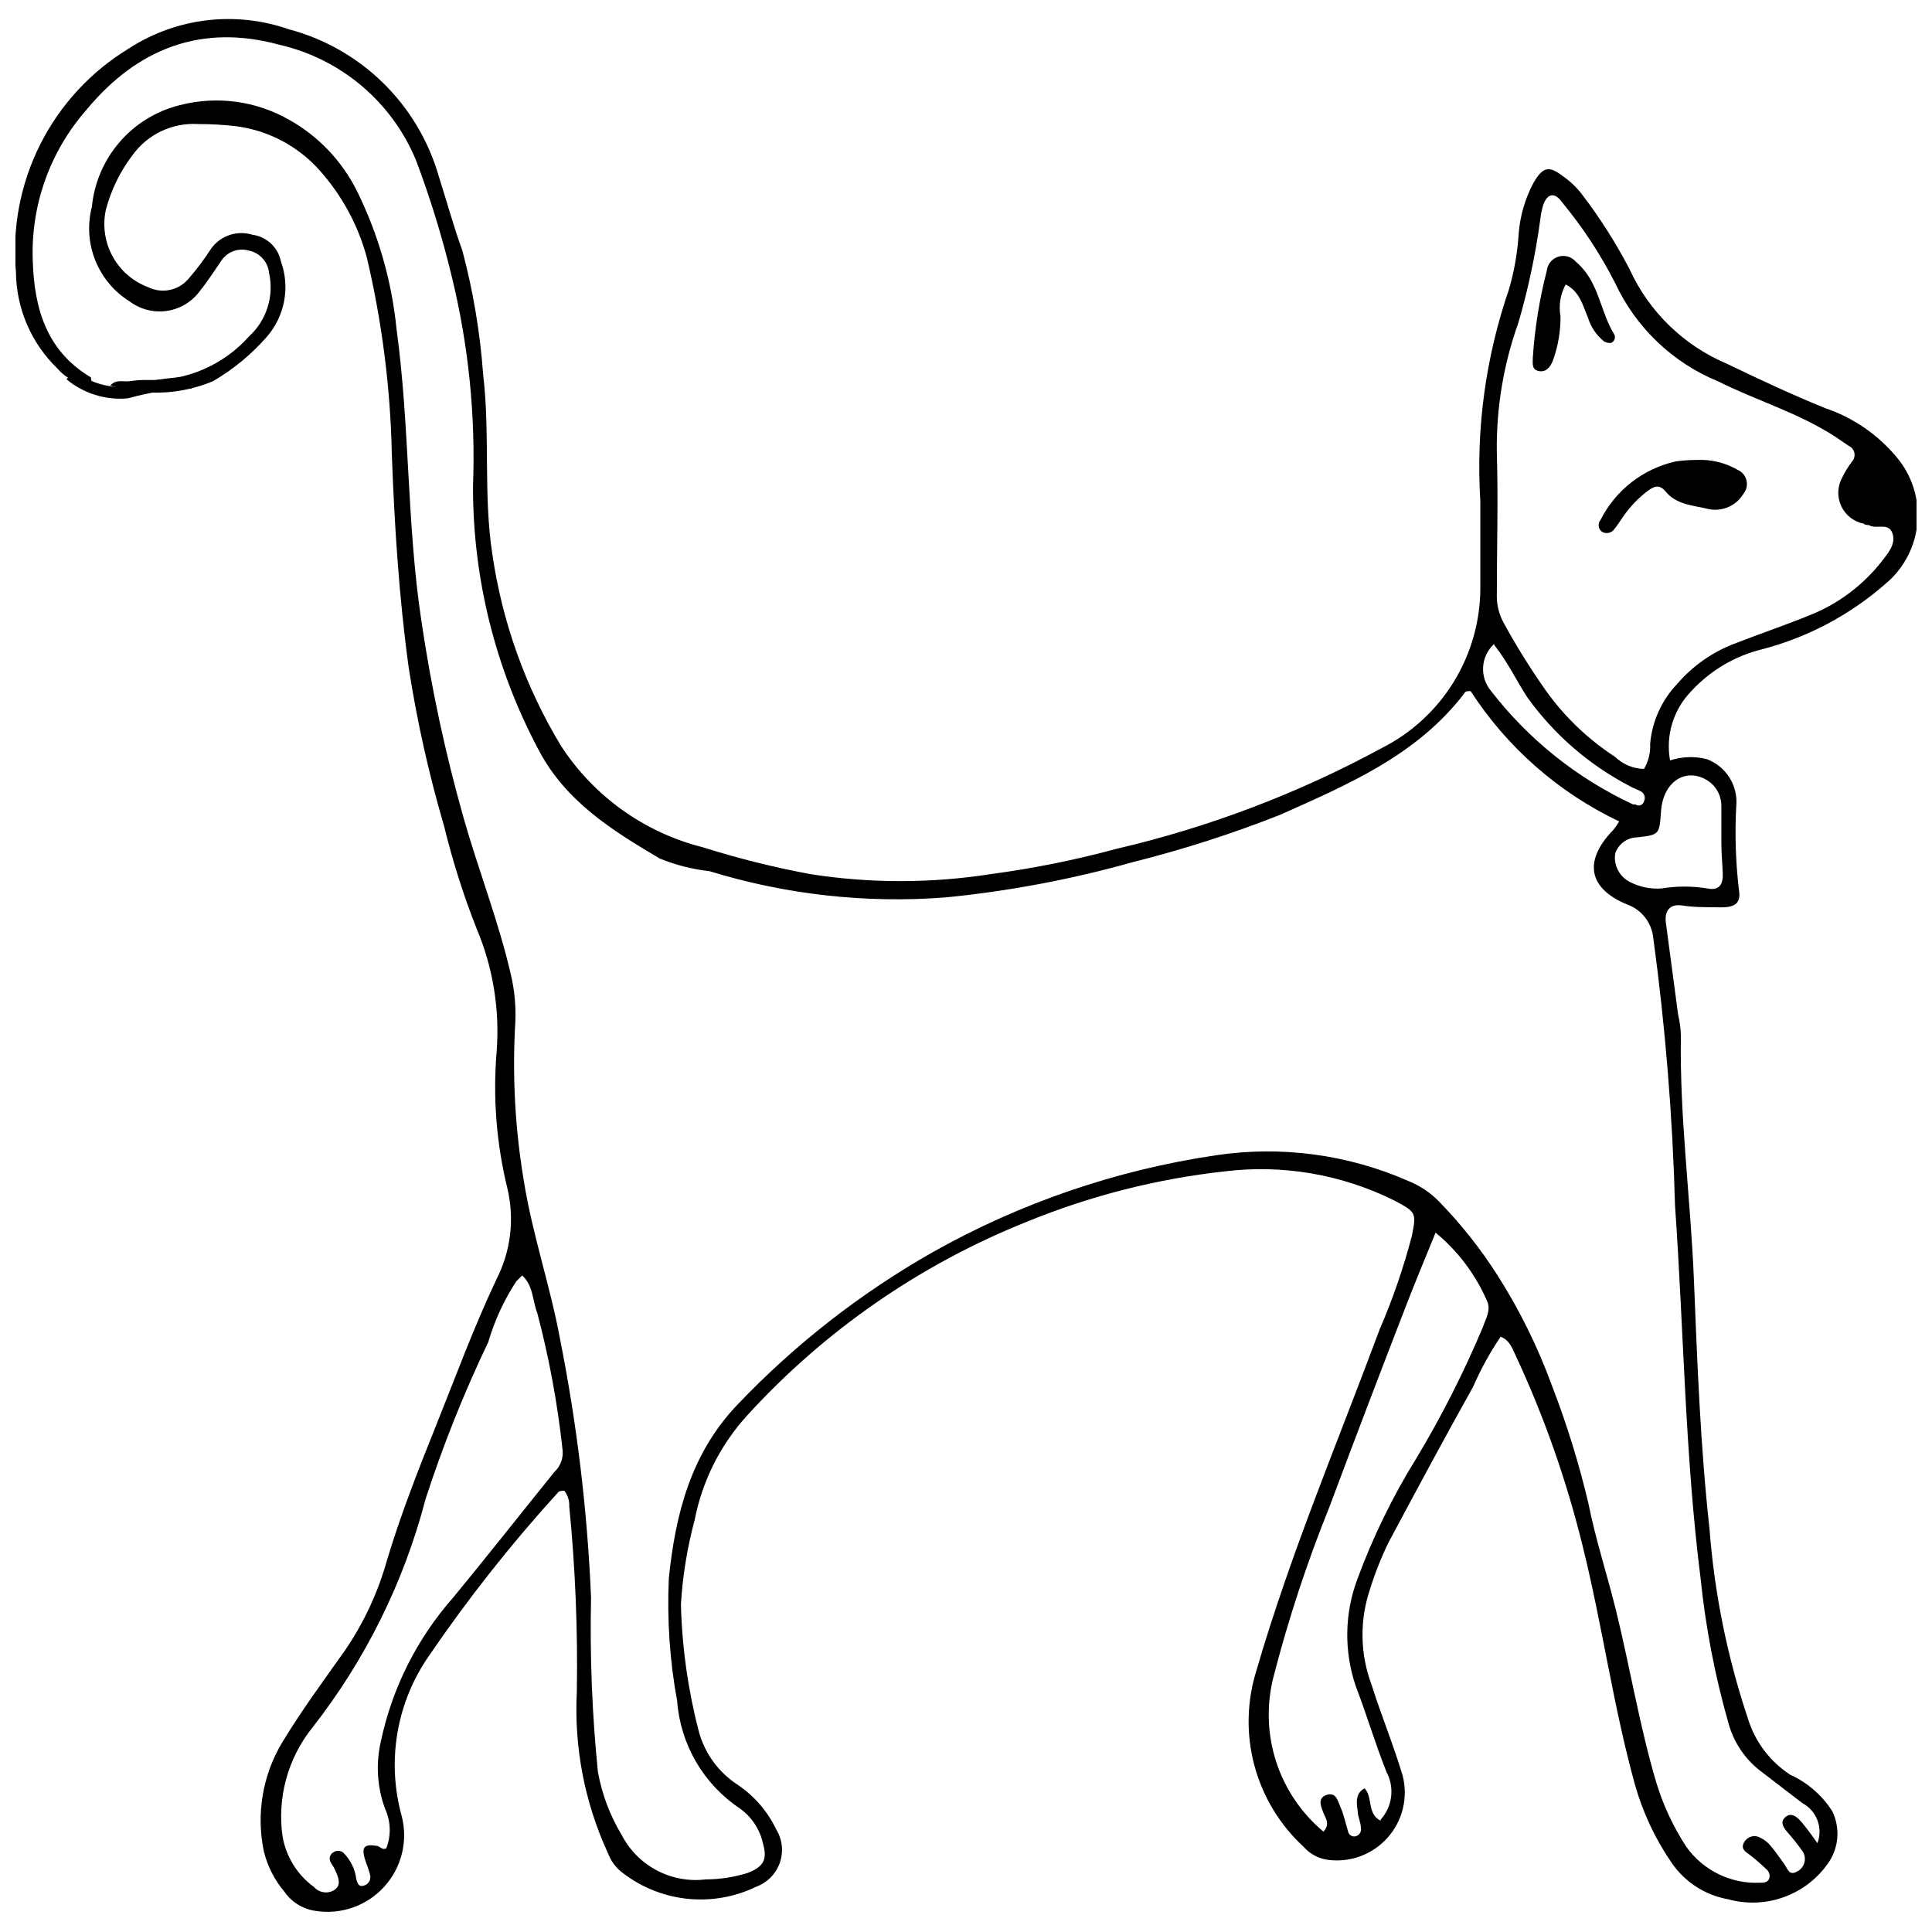 <?xml version="1.0" encoding="UTF-8"?>
<!-- Uploaded to: ICON Repo, www.iconrepo.com, Generator: ICON Repo Mixer Tools -->
<svg width="800px" height="800px" version="1.1" viewBox="144 144 512 512" xmlns="http://www.w3.org/2000/svg">
 <defs>
  <clipPath id="b">
   <path d="m148.09 149h503.81v502h-503.81z"/>
  </clipPath>
  <clipPath id="a">
   <path d="m148.09 198h91.906v95h-91.906z"/>
  </clipPath>
 </defs>
 <g clip-path="url(#b)">
  <path d="m586.57 345.52c3.121-1.02 6.465-1.152 9.656-0.375 5.184 1.891 8.434 7.047 7.898 12.539-0.395 7.34-0.164 14.703 0.691 22.008 0.625 3.637-0.879 4.828-5.078 4.766-4.199-0.062-6.644 0-9.969-0.5-3.324-0.5-4.766 1.504-4.262 4.828l3.199 24.012-0.004-0.004c0.438 1.852 0.688 3.742 0.754 5.641-0.375 21.629 2.57 43.07 3.449 64.699s1.691 43.887 4.137 66.078v0.004c1.305 17.074 4.719 33.918 10.156 50.156 1.871 6.172 5.871 11.48 11.285 14.98 4.559 2.074 8.414 5.43 11.098 9.656 2.164 4.461 1.73 9.746-1.129 13.793-2.887 4.125-6.981 7.258-11.719 8.961-4.734 1.707-9.887 1.906-14.738 0.57-6.168-1.09-11.625-4.644-15.109-9.844-4.293-6.266-7.531-13.191-9.594-20.5-5.769-20.812-8.652-42.254-13.855-63.195v-0.004c-4.289-17.516-10.293-34.566-17.93-50.906-0.816-1.691-1.379-3.637-3.824-4.641-2.824 4.18-5.262 8.605-7.273 13.23-7.648 13.668-15.047 27.461-22.445 41.316-1.973 4.043-3.629 8.234-4.953 12.539-2.727 8.16-2.57 17.012 0.441 25.078 2.57 8.148 5.832 15.988 8.277 24.199h-0.004c1.48 5.809-0.031 11.977-4.035 16.441-4 4.465-9.961 6.648-15.898 5.812-2.426-0.348-4.648-1.551-6.269-3.383-6.328-5.805-10.871-13.297-13.094-21.59-2.219-8.297-2.027-17.055 0.555-25.242 8.965-30.844 21.504-60.375 32.664-90.406 3.465-8.027 6.316-16.305 8.523-24.766 1.254-6.269 1.004-6.269-4.703-9.34h0.004c-13.891-6.906-29.496-9.586-44.891-7.711-17.961 1.984-35.559 6.457-52.285 13.289-28.367 11.305-53.793 28.902-74.355 51.473-7.062 7.773-11.855 17.336-13.855 27.648-1.969 7.316-3.188 14.816-3.637 22.383 0.293 11.387 1.891 22.703 4.766 33.727 1.586 5.785 5.246 10.785 10.281 14.047 4.367 2.934 7.871 6.981 10.156 11.723 1.664 2.664 2.039 5.934 1.016 8.906-1.023 2.969-3.332 5.316-6.281 6.391-5.801 2.805-12.281 3.894-18.68 3.141-6.398-0.758-12.445-3.324-17.434-7.402-1.395-1.254-2.473-2.824-3.137-4.578-6.191-13.41-9.035-28.129-8.273-42.883 0.273-16.387-0.398-32.777-2.008-49.09 0.07-1.492-0.398-2.961-1.316-4.137-0.562 0-1.379 0-1.754 0.562-12.312 13.531-23.668 27.902-33.98 43.008-8.723 12.414-11.414 28.086-7.336 42.695 1.691 6.629-0.066 13.66-4.68 18.711-4.609 5.051-11.449 7.445-18.203 6.367-3.328-0.473-6.305-2.312-8.215-5.078-2.629-3.098-4.496-6.769-5.453-10.719-2.066-9.859-0.34-20.133 4.828-28.777 5.141-8.527 11.098-16.551 16.801-24.641 4.953-7.285 8.68-15.332 11.035-23.824 3.637-12.039 8.215-23.762 12.914-35.422 5.203-12.977 10.031-26.145 16.051-38.871 3.836-7.481 4.859-16.09 2.883-24.262-2.879-11.805-3.832-24-2.82-36.109 0.863-11.16-0.965-22.359-5.328-32.664-3.477-8.824-6.344-17.871-8.59-27.086-4.055-13.82-7.195-27.895-9.402-42.129-2.57-18.809-3.762-37.617-4.453-56.426-0.367-17.594-2.594-35.098-6.644-52.223-2.324-8.562-6.617-16.465-12.539-23.074-5.75-6.434-13.633-10.574-22.195-11.66-3.309-0.375-6.637-0.566-9.969-0.562-6.777-0.41-13.301 2.664-17.301 8.148-3.328 4.348-5.758 9.312-7.148 14.609-0.898 4.203-0.254 8.59 1.82 12.355 2.07 3.766 5.434 6.656 9.465 8.145 3.559 1.734 7.836 0.887 10.469-2.07 2.32-2.633 4.453-5.516 6.269-8.34v0.004c2.512-3.344 6.852-4.746 10.848-3.512 3.742 0.508 6.758 3.32 7.523 7.023 1.223 3.375 1.523 7.016 0.859 10.543-0.66 3.531-2.258 6.816-4.621 9.52-4.074 4.652-8.883 8.613-14.234 11.723-8.641 3.617-18.293 4.016-27.207 1.129 1.566-1.754 3.512-0.879 5.141-1.129 1.637-0.262 3.297-0.367 4.953-0.312 10.145 0.254 19.887-3.965 26.645-11.539 2.297-2.09 4-4.75 4.934-7.715 0.938-2.961 1.074-6.117 0.395-9.148-0.297-2.918-2.453-5.305-5.328-5.894-2.852-0.832-5.91 0.352-7.461 2.887-1.754 2.508-3.387 5.141-5.328 7.523-2.043 2.957-5.203 4.953-8.75 5.535-3.551 0.578-7.18-0.312-10.059-2.465-4.125-2.566-7.32-6.387-9.125-10.895-1.805-4.512-2.121-9.48-0.906-14.184 0.621-6.356 3.195-12.359 7.371-17.188 4.18-4.828 9.75-8.242 15.953-9.77 9.793-2.523 20.18-1.129 28.961 3.887 7.727 4.332 13.973 10.887 17.934 18.809 5.695 11.512 9.262 23.957 10.531 36.738 3.512 25.641 2.695 51.66 6.582 77.301 2.594 17.59 6.32 34.992 11.16 52.098 3.949 13.918 9.277 27.398 12.539 41.566 0.973 4.106 1.375 8.324 1.191 12.539-0.836 13.98-0.102 28.004 2.195 41.816 2.258 14.355 7.023 28.023 9.656 42.254l-0.004 0.004c4.496 22.574 7.242 45.465 8.215 68.461-0.336 15.426 0.27 30.855 1.816 46.207 1.055 5.894 3.18 11.547 6.269 16.676 2.059 4.023 5.305 7.316 9.297 9.434 3.992 2.121 8.539 2.965 13.023 2.414 3.809-0.012 7.59-0.605 11.223-1.754 4.074-1.629 5.141-3.512 3.949-7.711-0.812-3.769-3.004-7.102-6.144-9.34-9.621-6.43-15.746-16.926-16.613-28.465-1.977-10.77-2.711-21.727-2.195-32.664 1.754-16.801 5.769-32.977 18.309-46.016 15.105-15.836 32.445-29.375 51.473-40.188 23.281-13.133 48.785-21.867 75.23-25.77 17.25-2.578 34.875-0.23 50.844 6.773 3.09 1.223 5.887 3.082 8.215 5.453 5.793 5.934 10.961 12.445 15.422 19.434 5.883 9.203 10.738 19.02 14.484 29.281 3.957 10.211 7.203 20.684 9.715 31.344 1.879 9.469 4.953 18.809 7.273 28.211 3.762 15.234 6.269 30.781 10.719 45.766l0.004 0.004c1.82 5.988 4.481 11.688 7.898 16.93 4.469 6.34 11.871 9.957 19.621 9.59 0.879 0 1.945 0 2.383-1.066 0.305-0.941-0.02-1.977-0.812-2.57-1.352-1.312-2.773-2.547-4.266-3.699-1.191-0.879-2.57-1.629-1.566-3.387v0.004c0.41-0.742 1.098-1.285 1.91-1.508 0.816-0.227 1.688-0.109 2.414 0.316 1.078 0.508 2.019 1.262 2.762 2.191 1.191 1.379 2.258 3.008 3.387 4.516 1.129 1.504 1.379 3.512 3.637 2.195h-0.004c0.969-0.5 1.668-1.402 1.91-2.469 0.242-1.062 0.004-2.18-0.656-3.051-1.246-1.738-2.586-3.414-4.012-5.016-0.879-1.129-1.879-2.445-0.5-3.762 1.379-1.316 2.758-0.438 3.762 0.562 1.004 1.004 2.945 3.574 4.828 6.269l-0.004 0.004c1.523-4.023-0.164-8.551-3.949-10.598l-11.285-8.652v0.004c-4.055-3.176-6.977-7.574-8.336-12.539-3.59-12.57-6.066-25.43-7.398-38.434-4.137-32.789-4.453-65.828-6.769-98.742-0.641-23.742-2.566-47.434-5.769-70.969-0.41-4.027-3.09-7.465-6.898-8.84-10.406-4.262-11.598-11.598-3.762-19.688 0.605-0.73 1.148-1.504 1.633-2.32-16.07-7.644-29.703-19.602-39.371-34.543-0.879 0-1.441 0-1.691 0.625-12.539 16.363-30.594 24.012-48.652 32.098v0.004c-12.773 5.055-25.863 9.262-39.184 12.602-16.207 4.555-32.777 7.684-49.531 9.34-21.148 1.645-42.418-0.719-62.691-6.957-4.5-0.5-8.91-1.617-13.105-3.324-12.539-7.398-25.078-15.172-32.227-28.965h0.004c-11.426-21.48-17.371-45.449-17.305-69.777 0.711-18.773-1.207-37.555-5.703-55.797-2.5-10.363-5.641-20.562-9.406-30.535-6.394-15.449-19.875-26.852-36.176-30.594-20.562-5.641-37.617 0.879-51.16 17.242h0.004c-9.676 11.004-14.77 25.293-14.23 39.934 0.375 12.539 3.574 23.949 15.422 30.973 0 0 0 0.816 0.375 1.816-3.57 0.09-6.988-1.457-9.277-4.199-6.93-6.691-10.883-15.883-10.973-25.516-1.059-11.66 1.172-23.387 6.434-33.848 5.262-10.461 13.352-19.238 23.348-25.336 12.578-8.211 28.254-10.133 42.441-5.203 19.195 5.07 34.316 19.855 39.812 38.934 2.008 6.269 3.887 13.164 6.269 19.75v-0.004c2.867 10.777 4.715 21.797 5.516 32.914 1.879 15.863 0 31.91 2.445 47.648 2.609 17.902 8.77 35.105 18.121 50.594 8.676 13.422 22.117 23.055 37.613 26.961 9.398 2.965 18.965 5.352 28.652 7.144 15.746 2.445 31.777 2.445 47.523 0 11.273-1.496 22.438-3.738 33.414-6.707 24.539-5.711 48.199-14.691 70.344-26.707 7.883-3.981 14.508-10.074 19.125-17.605 4.617-7.527 7.047-16.195 7.019-25.027v-22.82c-1.195-19.02 1.383-38.09 7.586-56.109 1.391-4.781 2.254-9.703 2.57-14.672 0.352-4.762 1.695-9.395 3.949-13.605 2.508-4.262 4.074-4.578 7.836-1.691 1.941 1.348 3.656 3 5.078 4.891 4.742 6.207 8.938 12.816 12.539 19.746 5.18 11.312 14.422 20.262 25.891 25.078 8.59 4.137 17.117 8.148 25.957 11.723 7.328 2.481 13.836 6.926 18.809 12.855 4.148 4.844 6.172 11.156 5.621 17.512-0.555 6.356-3.644 12.223-8.566 16.277-9.371 8.184-20.508 14.086-32.539 17.242-7.231 1.758-13.773 5.621-18.809 11.098-4.746 4.848-6.848 11.691-5.644 18.367zm-6.894 2.258c1.191-2.004 1.758-4.316 1.629-6.644 0.512-5.945 3.035-11.539 7.148-15.863 4.188-4.891 9.562-8.625 15.609-10.844 6.269-2.445 12.914-4.703 19.246-7.273h0.004c7.566-2.949 14.207-7.863 19.246-14.23 1.629-2.133 4.012-4.703 2.945-7.648-1.066-2.945-4.324-0.879-6.269-2.133-0.375 0-0.941 0-1.379-0.375-2.609-0.527-4.809-2.266-5.926-4.68-1.113-2.418-1.008-5.223 0.285-7.547 0.711-1.484 1.574-2.891 2.57-4.199 0.578-0.625 0.816-1.492 0.645-2.328-0.176-0.832-0.742-1.531-1.523-1.875l-3.699-2.508c-9.719-6.269-20.688-9.469-30.844-14.547v0.004c-12.07-4.945-21.828-14.258-27.336-26.082-3.883-7.621-8.59-14.789-14.043-21.379-1.945-2.758-3.887-2.445-5.016 0.691-0.398 1.352-0.672 2.734-0.816 4.137-1.258 9.156-3.184 18.211-5.766 27.086-3.934 10.977-5.867 22.57-5.707 34.23 0.375 12.539 0 25.578 0 38.367 0.02 2.34 0.602 4.641 1.691 6.707 3.391 6.231 7.141 12.258 11.223 18.059 4.977 7 11.23 13 18.434 17.68 2.059 1.984 4.789 3.129 7.648 3.195zm-297.3 134.23-1.566 1.566c-3.242 4.957-5.734 10.363-7.398 16.051-6.445 13.473-11.996 27.359-16.613 41.566-5.754 22.098-15.996 42.777-30.094 60.75-6.43 8.07-9.266 18.43-7.836 28.648 0.914 5.41 3.906 10.25 8.34 13.48 1.32 1.516 3.527 1.883 5.266 0.879 2.07-1.254 1.254-3.262 0.5-5.016-0.754-1.754-1.004-1.629-1.379-2.508-0.477-0.887-0.172-1.992 0.691-2.508 0.785-0.566 1.844-0.566 2.633 0 1.957 1.906 3.199 4.43 3.512 7.144 0.312 0.941 0.625 2.008 1.754 1.691v0.004c1.262-0.195 2.129-1.371 1.945-2.633-0.312-1.629-1.066-3.133-1.504-4.703-0.816-2.945 0-3.762 3.133-3.262 0.879 0 1.504 1.316 2.633 0.625v0.004c1.309-3.418 1.172-7.219-0.375-10.531-2.047-5.625-2.438-11.719-1.129-17.555 2.973-14.246 9.605-27.469 19.246-38.371 9.027-10.973 17.867-22.195 26.77-33.227 1.59-1.477 2.402-3.609 2.195-5.769-1.32-12.27-3.562-24.426-6.707-36.359-1.316-3.324-1.004-7.211-4.016-9.969zm227.52 144.2h0.004c3.102-3.438 3.727-8.445 1.566-12.539-3.008-7.523-5.266-15.234-8.148-22.758h-0.004c-3.18-9.27-3.023-19.359 0.441-28.527 4.098-11.109 9.309-21.781 15.547-31.848 6.723-11.18 12.633-22.828 17.68-34.859 0.754-2.195 2.195-4.516 1.129-6.832-3.047-7.059-7.731-13.293-13.668-18.18-2.758 6.832-5.453 13.164-7.898 19.562-6.856 17.68-13.605 35.402-20.25 53.164v-0.004c-5.945 14.723-10.91 29.824-14.859 45.203-1.844 7.363-1.578 15.102 0.773 22.32 2.352 7.219 6.691 13.629 12.52 18.492 1.879-2.133 0.5-3.574 0-4.953s-1.816-3.887 0.816-4.766c2.633-0.879 3.008 1.754 3.762 3.387 0.754 1.629 1.254 4.012 1.945 6.269h-0.004c0.082 0.469 0.367 0.875 0.777 1.117 0.41 0.242 0.902 0.293 1.355 0.137 0.949-0.301 1.5-1.289 1.254-2.254 0-1.379-0.754-2.758-0.816-4.137-0.062-1.379-1.129-4.766 1.816-6.269 2.258 2.379 0.566 6.769 4.266 8.586zm90.281-259.3v-9.277-0.004c0.031-2.652-1.262-5.141-3.445-6.644-5.769-3.824-11.973 0-12.539 7.961-0.438 6.269-0.438 6.269-6.269 6.961-2.691 0.027-5.062 1.77-5.894 4.324-0.445 3.148 1.203 6.219 4.074 7.586 2.559 1.285 5.422 1.852 8.277 1.629 3.984-0.656 8.051-0.656 12.035 0 3.199 0.691 4.262-1.066 4.137-4.012s-0.375-5.391-0.375-8.211zm-60.188-52.285 0.004-0.004c-3.613 3.273-3.977 8.824-0.816 12.539 9.961 12.871 22.859 23.168 37.617 30.031h0.625c0.387 0.285 0.895 0.359 1.348 0.195s0.793-0.543 0.91-1.012c0.453-0.906 0.156-2.012-0.691-2.57-0.941-0.562-2.133-0.879-3.133-1.504-10.707-5.586-19.961-13.594-27.02-23.387-2.824-4.262-5.207-9.402-8.84-13.98z"/>
 </g>
 <path d="m593.66 265.89c3.793-0.184 7.559 0.73 10.848 2.633 1.16 0.508 2.019 1.523 2.328 2.75 0.305 1.227 0.023 2.531-0.762 3.519-1.871 3.176-5.535 4.836-9.152 4.141-4.012-1.004-8.59-1.066-11.535-4.703-1.691-2.07-3.262-1.254-4.891 0-2.426 1.852-4.539 4.07-6.269 6.582-0.816 1.129-1.566 2.383-2.445 3.449-0.734 1.012-2.113 1.312-3.199 0.688-0.5-0.336-0.832-0.871-0.914-1.469-0.086-0.598 0.09-1.203 0.477-1.664 3.984-7.93 11.332-13.641 20-15.547 1.828-0.246 3.672-0.375 5.516-0.379z"/>
 <path d="m558.93 219.38c-1.418 2.582-1.902 5.57-1.383 8.465 0.039 4.043-0.664 8.059-2.066 11.852-0.691 1.629-1.754 3.008-3.699 2.633s-1.566-2.133-1.566-3.574c0.516-7.769 1.754-15.473 3.699-23.008 0.184-1.73 1.371-3.188 3.027-3.715 1.656-0.531 3.469-0.031 4.621 1.27 1.086 0.918 2.055 1.973 2.883 3.133 3.512 4.891 4.199 11.035 7.273 16.051 0.258 0.406 0.324 0.906 0.18 1.367-0.145 0.457-0.488 0.832-0.934 1.016-0.68 0.09-1.367-0.066-1.941-0.441-1.988-1.629-3.449-3.809-4.203-6.269-1.379-3.258-2.195-6.894-5.891-8.777z"/>
 <g clip-path="url(#a)">
  <path transform="matrix(6.269 0 0 6.269 89.287 84.083)" d="m11.7 25.4c0.667 0.555 1.525 0.824 2.389 0.75 0.89-0.251 1.806-0.392 2.73-0.42" fill="none" stroke="#000000" stroke-miterlimit="10" stroke-width=".5"/>
 </g>
</svg>